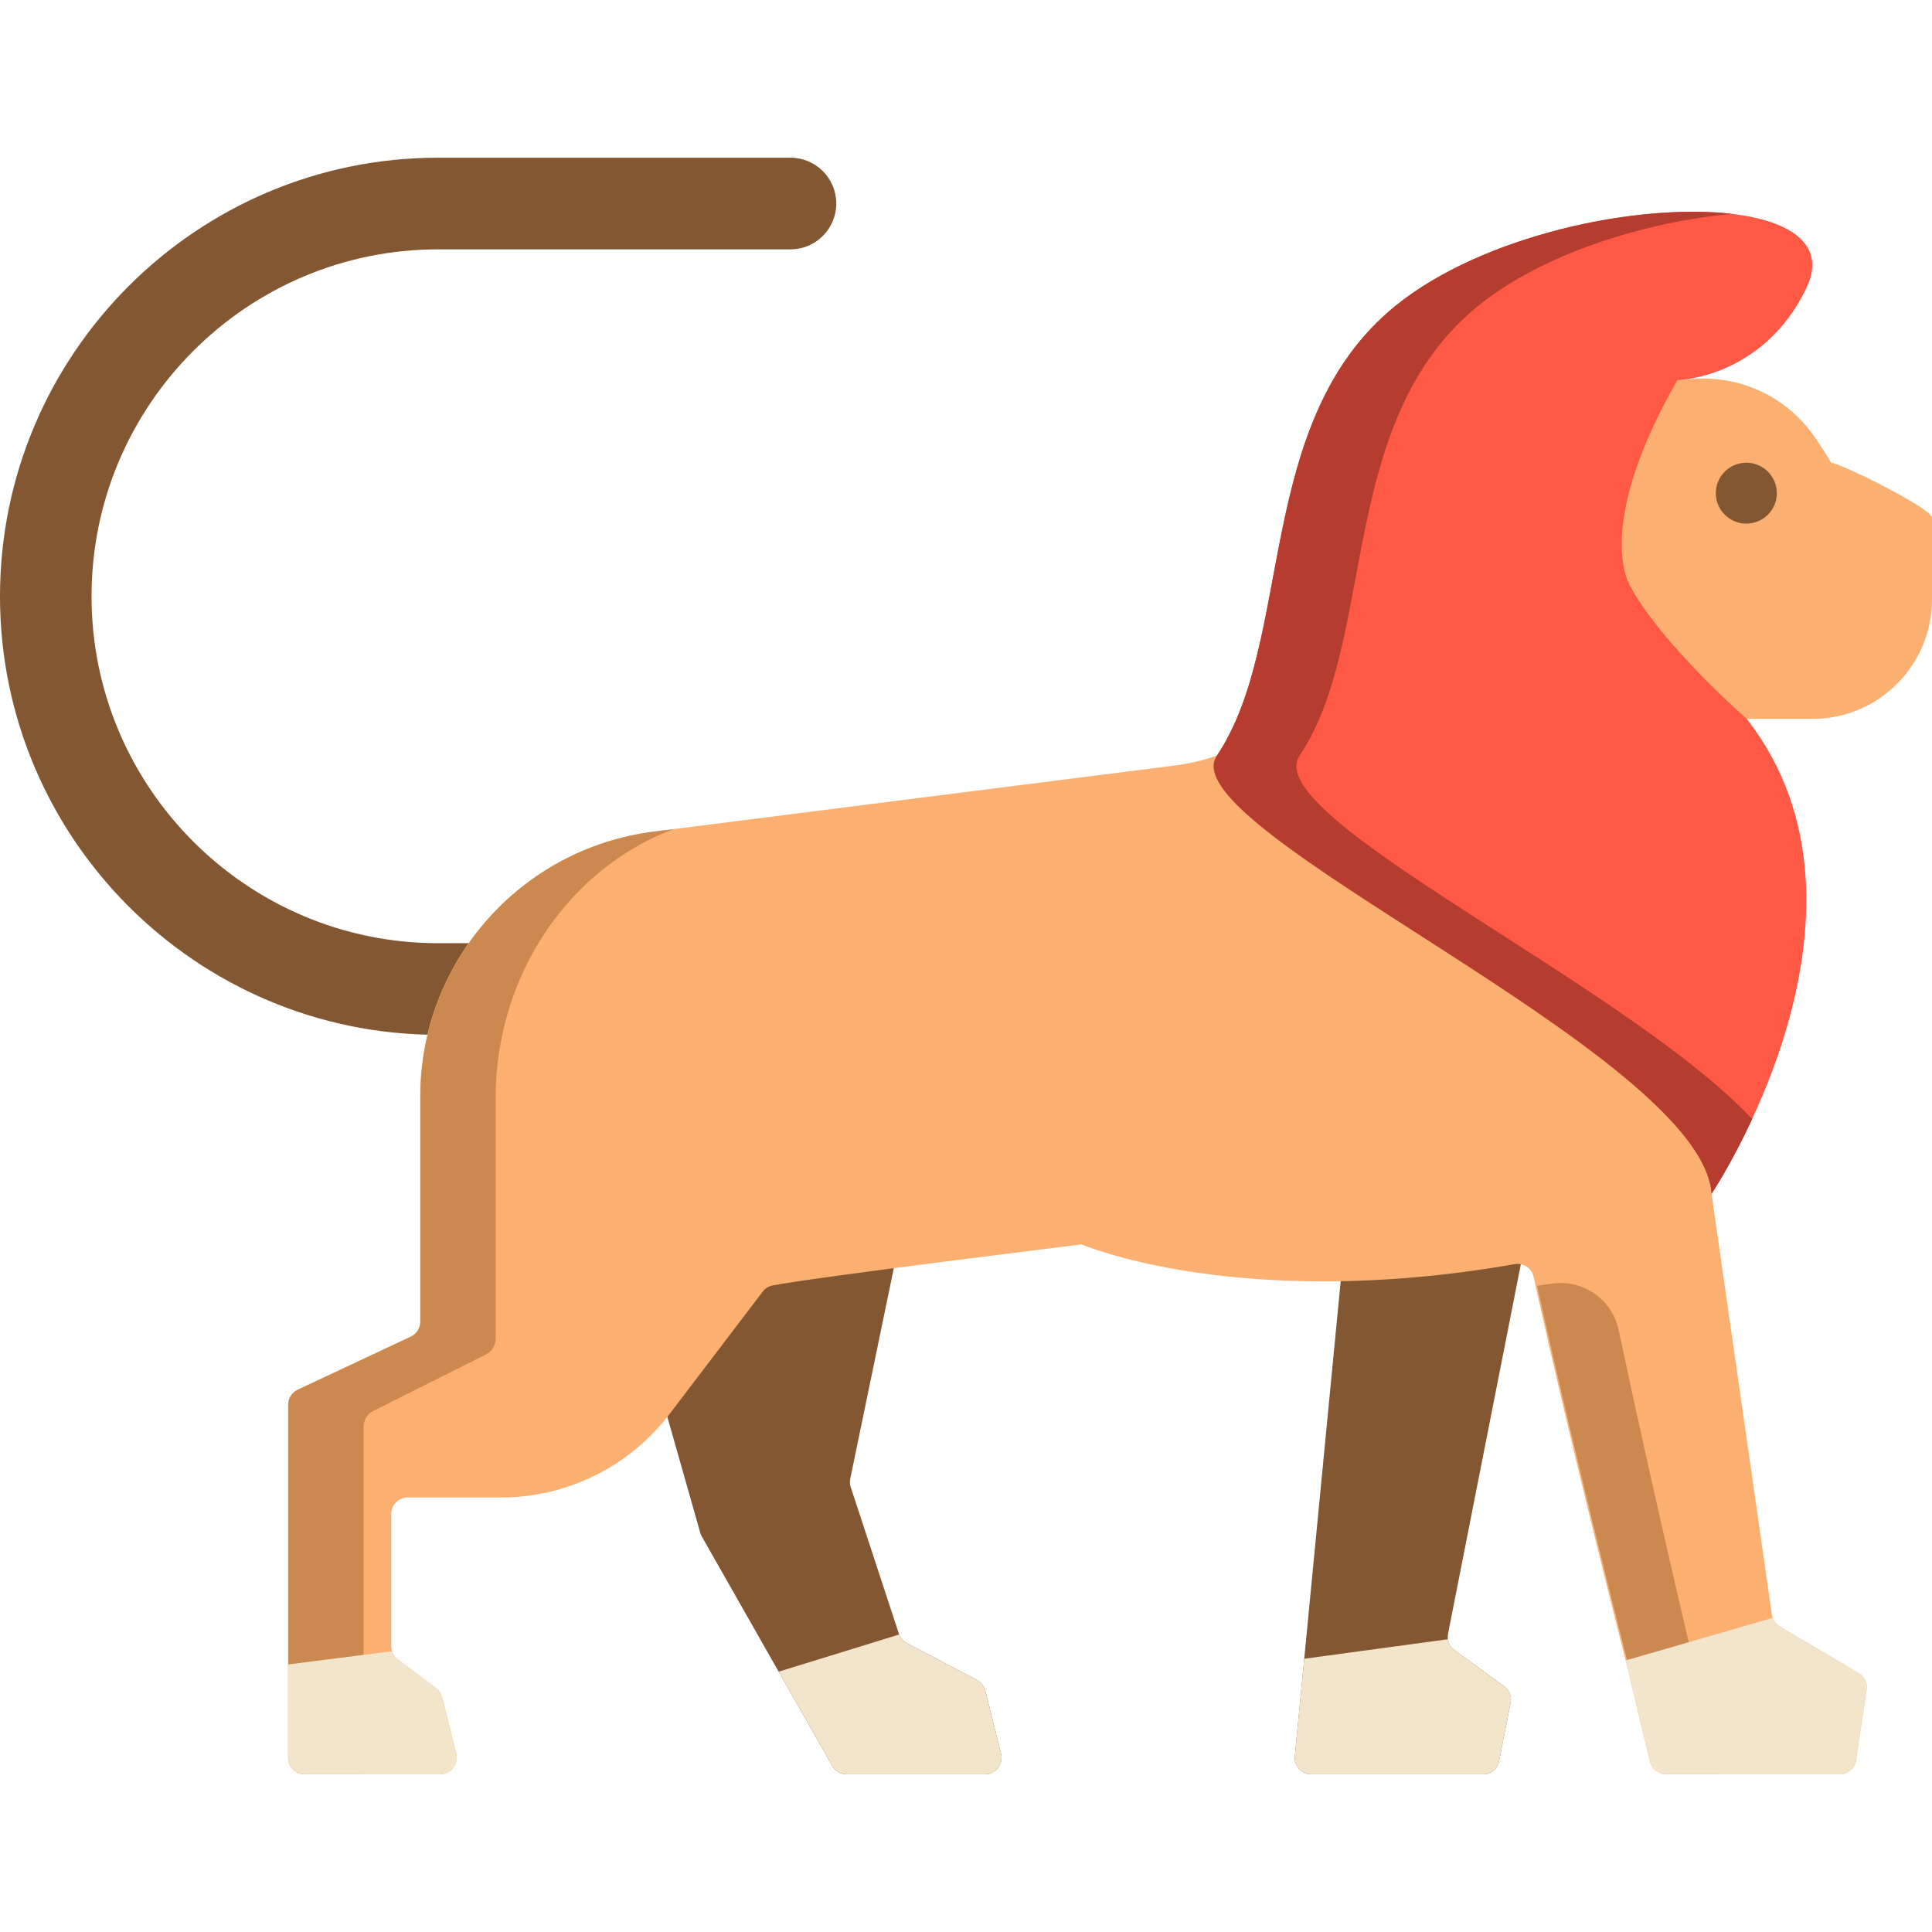 <?xml version="1.0" encoding="iso-8859-1"?>
<!-- Generator: Adobe Illustrator 19.0.0, SVG Export Plug-In . SVG Version: 6.00 Build 0)  -->
<svg version="1.1" id="Layer_1" xmlns="http://www.w3.org/2000/svg" xmlns:xlink="http://www.w3.org/1999/xlink" x="0px" y="0px"
	 viewBox="0 0 512 512" style="enable-background:new 0 0 512 512;" xml:space="preserve">
<g>
	<path style="fill:#825732;" d="M143.623,274.238h-27.521C52.083,274.238,0,222.102,0,158.017S52.083,41.795,116.103,41.795h93.388
		c6.699,0,12.129,5.437,12.129,12.142c0,6.706-5.43,12.142-12.129,12.142h-93.388c-50.643,0-91.844,41.244-91.844,91.94
		c0,50.694,41.201,91.938,91.844,91.938h27.521c6.699,0,12.129,5.437,12.129,12.142
		C155.751,268.803,150.321,274.238,143.623,274.238z"/>
	<path style="fill:#825732;" d="M400.33,451.219l-3.058,15.515c-0.397,2.02-2.158,3.47-4.208,3.47h-45.562
		c-2.587,0-4.605-2.235-4.357-4.802l2.49-25.818l12.794-132.518l51.492-6.964l-26.161,132.777c-0.108,0.516-0.129,1.031-0.043,1.536
		c0.15,1.139,0.762,2.17,1.717,2.868l13.213,9.627C399.997,447.888,400.663,449.575,400.33,451.219z"/>
	<path style="fill:#825732;" d="M261.047,470.204H224.35c-1.578,0-3.027-0.848-3.799-2.213l-14.2-24.98l-20.382-35.854
		c-0.171-0.301-0.301-0.634-0.397-0.967l-10.293-36.251l-9.799-39.334l75.465-14.236l-15.617,75.499
		c-0.161,0.752-0.118,1.526,0.129,2.256l12.751,38.808c0.022,0.075,0.053,0.15,0.086,0.226c0.375,0.988,1.105,1.794,2.028,2.288
		l18.579,9.755c1.105,0.58,1.9,1.601,2.211,2.815l4.175,16.739C265.984,467.529,263.891,470.204,261.047,470.204z"/>
</g>
<g>
	<path style="fill:#F2E5CB;" d="M261.047,470.204H224.35c-1.578,0-3.027-0.848-3.799-2.213l-14.2-24.98l31.941-9.852
		c0.375,0.988,1.105,1.794,2.028,2.288l18.579,9.755c1.105,0.58,1.9,1.601,2.211,2.815l4.175,16.739
		C265.984,467.529,263.891,470.204,261.047,470.204z"/>
	<path style="fill:#F2E5CB;" d="M400.33,451.219l-3.058,15.515c-0.397,2.02-2.158,3.47-4.208,3.47h-45.562
		c-2.587,0-4.605-2.235-4.357-4.802l2.49-25.818l38.081-5.168c0.15,1.139,0.762,2.17,1.717,2.868l13.213,9.627
		C399.997,447.888,400.663,449.575,400.33,451.219z"/>
</g>
<path style="fill:#FBB071;" d="M512,137.177v21.638c0,17.511-14.181,31.706-31.674,31.706h-17.412l-13.319,69.936
	c-1.105,9.874-1.03,19.833,0.226,29.686l19.738,137.697c0.043,0.323,0.118,0.634,0.226,0.924c0.344,0.946,0.998,1.751,1.867,2.278
	l20.984,12.377c1.309,0.795,2.125,2.225,2.125,3.761l-2.801,18.641c0,2.418-1.964,4.383-4.379,4.383h-46.077
	c-2.018,0-3.789-1.397-4.251-3.362l-6.419-26.807c0,0-13.713-53.276-24.432-101.717c-0.496-2.245-2.672-3.707-4.939-3.311
	c-72.97,12.764-114.853-5.227-114.853-5.227s-69.804,8.584-81.827,10.868c-1.051,0.2-1.989,0.775-2.637,1.627l-24.673,32.411
	c-10.629,13.963-27.16,22.157-44.697,22.157h-24.707c-2.424,0-4.39,1.962-4.39,4.383v35.036c0,0.462,0.075,0.913,0.214,1.332
	c0.269,0.86,0.805,1.623,1.535,2.17l10.132,7.607c0.805,0.602,1.384,1.462,1.621,2.439l3.736,14.945
	c0.686,2.772-1.395,5.447-4.239,5.447H80.71c-2.413,0-4.369-1.953-4.369-4.362v-93.581c0-1.698,0.977-3.244,2.512-3.964
	l29.967-14.064c1.535-0.72,2.522-2.267,2.522-3.964v-59.627c0-35.659,26.5-65.765,61.833-70.245l138.176-17.532
	c20.277-2.573,37.48-16.139,44.725-35.273l41.359-63.18l51.212-3.98c12.771-0.993,25.117,4.909,32.341,15.498
	c2.638,3.867,4.349,6.748,4.349,6.748C487.708,122.673,512,134.803,512,137.177z"/>
<g>
	<path style="fill:#CC894F;" d="M451.181,450.577c0,0-11.93-49.503-22.232-98.148c-1.726-8.149-9.523-13.482-17.772-12.245
		c-1.288,0.193-2.566,0.376-3.833,0.55c10.634,47.779,23.895,99.3,23.895,99.3l6.419,26.807c0.462,1.965,2.233,3.362,4.251,3.362
		h13.671L451.181,450.577z"/>
	<path style="fill:#CC894F;" d="M96.348,378.187c0-1.813,0.977-3.466,2.512-4.235l29.967-15.021
		c1.535-0.769,2.522-2.422,2.522-4.235v-63.692c0-32.563,19.378-60.774,47.077-71.268l-5.185,0.657
		c-35.333,4.482-61.833,34.586-61.833,70.245v59.63c0,1.697-0.987,3.244-2.522,3.964l-29.967,14.063
		c-1.535,0.72-2.512,2.267-2.512,3.965v93.571c0,2.416,1.956,4.373,4.369,4.373h15.573v-92.018H96.348z"/>
</g>
<g>
	<path style="fill:#F2E5CB;" d="M116.676,470.204H80.71c-2.415,0-4.369-1.966-4.369-4.383v-24.722l27.552-3.502
		c0.269,0.86,0.805,1.623,1.535,2.17l10.132,7.607c0.805,0.602,1.384,1.462,1.621,2.439l3.736,14.945
		C121.603,467.529,119.521,470.204,116.676,470.204z"/>
	<path style="fill:#F2E5CB;" d="M494.76,447.179l-2.801,18.641c0,2.418-1.964,4.383-4.379,4.383h-46.077
		c-2.018,0-3.789-1.397-4.251-3.362l-6.419-26.807l38.951-11.27c0.344,0.946,0.998,1.751,1.867,2.278l20.984,12.377
		C493.944,444.214,494.76,445.642,494.76,447.179z"/>
</g>
<ellipse style="fill:#825732;" cx="462.796" cy="130.695" rx="8.084" ry="8.073"/>
<path style="fill:#FF5845;" d="M462.914,190.522c0,0-21.996-19.176-30.613-34.661c0,0-10.785-14.943,12.201-55.111
	c0,0,22.628-0.431,34.19-24.353c14.238-29.46-71.167-25.906-108.869,4.646s-26.7,88.447-47.332,119.209
	C309.476,219.657,451.16,279.22,453.58,316.369C453.58,316.369,503.223,242.105,462.914,190.522z"/>
<path style="fill:#B53C2F;" d="M344.409,200.251c20.633-30.763,9.63-88.659,47.332-119.209
	c17.152-13.899,44.176-22.209,67.201-24.366c-25.025-2.931-66.021,5.649-89.118,24.366c-37.702,30.552-26.7,88.446-47.332,119.209
	c-13.015,19.405,128.669,78.968,131.088,116.118c0,0,5.135-7.687,10.759-19.823C430.73,260.752,333.529,216.472,344.409,200.251z"/>
<g>
</g>
<g>
</g>
<g>
</g>
<g>
</g>
<g>
</g>
<g>
</g>
<g>
</g>
<g>
</g>
<g>
</g>
<g>
</g>
<g>
</g>
<g>
</g>
<g>
</g>
<g>
</g>
<g>
</g>
</svg>
